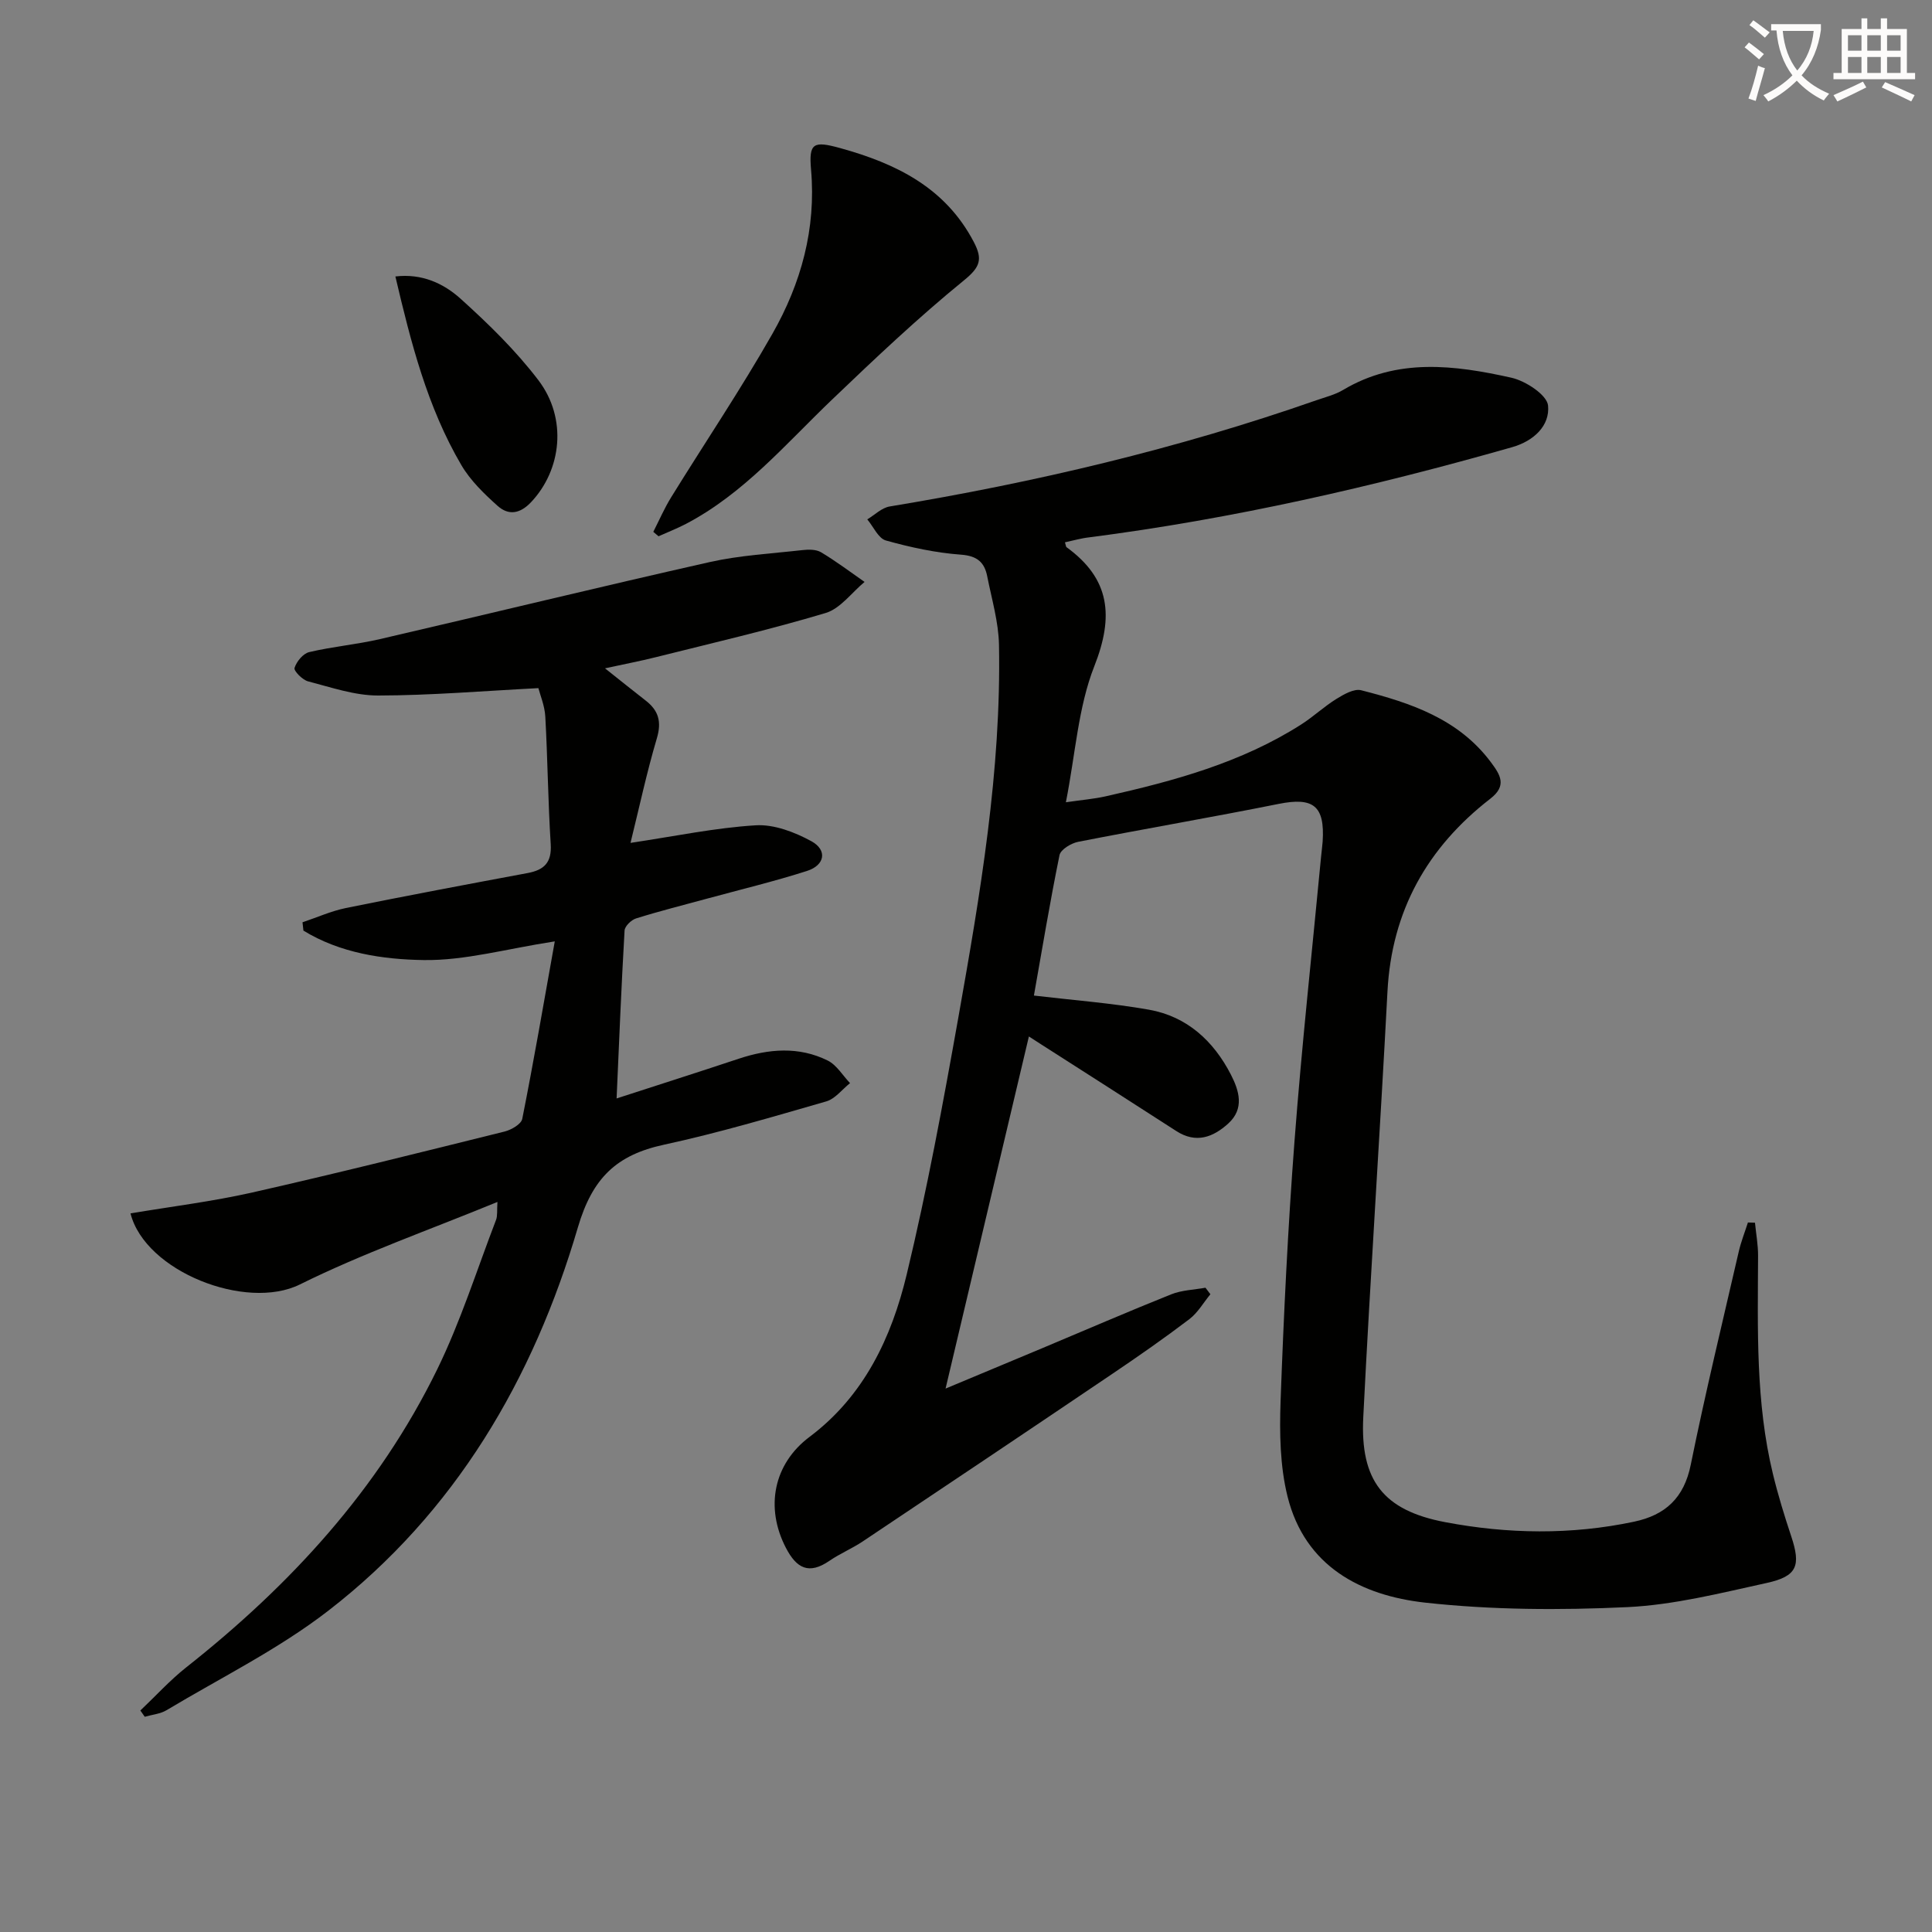 <svg enable-background="new 0 0 400 400" viewBox="0 0 400 400" xmlns="http://www.w3.org/2000/svg"><rect x="0" y="0" width="400" height="400" fill="#808080" stroke="none"/><path d="m362.1 8.8c1.1.8 2.1 1.6 3.1 2.4l-1 1.1c-1.3-1.1-2.3-2-3-2.5zm1.9 4.8c.5.2.9.4 1.4.5-.6 2.3-1.3 4.5-1.9 6.8l-1.5-.5c.8-2.1 1.4-4.3 2-6.8zm-1-9.4c1.3.9 2.4 1.8 3.4 2.5l-1 1.1c-1.4-1.2-2.4-2.1-3.2-2.6zm3.7 2.2v-1.4h10.3v1.2c-.5 3.6-1.8 6.8-4 9.4 1.5 1.6 3.4 2.8 5.7 3.8-.3.4-.7.8-1.1 1.4-2.3-1.1-4.1-2.5-5.6-4.1-1.6 1.6-3.6 3.1-5.9 4.3-.3-.5-.7-.9-1-1.3 2.4-1.1 4.4-2.5 6-4.1-1.9-2.5-3-5.6-3.3-9.3h-1.1zm8.8 0h-6.4c.3 3.3 1.3 6 3 8.2 2-2.3 3.1-5.1 3.4-8.2z" fill="#fcfbfa"/><path d="m385.3 3.8h1.3v2.2h2.8v-2.2h1.3v2.2h4.1v9.1h1.7v1.3h-16.9v-1.3h1.7v-9.1h4.1v-2.2zm.4 13.1.7 1.2c-1.8.9-3.8 1.9-6 2.9-.2-.4-.5-.8-.8-1.3 2.3-1 4.3-1.9 6.1-2.8zm-3.1-6.4h2.8v-3.2h-2.8zm0 4.6h2.8v-3.3h-2.8zm4-4.6h2.8v-3.2h-2.8zm0 4.6h2.8v-3.3h-2.8zm3.7 1.9c2.1.9 4.1 1.8 6.1 2.7l-.7 1.3c-2.2-1.1-4.2-2-6.1-2.9zm3.2-9.7h-2.8v3.2h2.8zm-2.8 7.8h2.8v-3.3h-2.8z" fill="#fcfbfa"/><g fill="#010100"><path d="m220.49 112.28c.21.7.21.93.31 1 9.06 6.56 9.84 14.33 5.77 24.64-3.35 8.49-3.9 18.09-5.89 28.18 3.26-.48 5.79-.68 8.24-1.23 14.15-3.18 28.09-6.97 40.49-14.88 2.51-1.61 4.72-3.7 7.25-5.27 1.54-.95 3.67-2.19 5.16-1.81 10.21 2.61 20.15 5.9 26.87 14.92 1.94 2.6 3.36 4.83-.13 7.53-13.04 10.1-20.42 23.19-21.3 39.93-1.54 29.39-3.54 58.75-5.01 88.14-.65 13.03 4.09 19.27 16.93 21.71 12.95 2.46 26.1 2.67 39.14-.09 6.47-1.37 10.34-4.91 11.73-11.78 3-14.79 6.56-29.47 9.95-44.18.47-2.03 1.25-3.99 1.89-5.99.49.02.97.03 1.46.05.22 2.28.65 4.57.64 6.85-.06 15.14-.53 30.31 3.08 45.19 1.05 4.34 2.37 8.63 3.78 12.87 2.03 6.09 1.27 8.29-5.09 9.68-9.54 2.09-19.17 4.54-28.85 5-13.91.65-28.01.59-41.83-.93-13.3-1.47-24.89-7.5-28.5-21.94-1.58-6.33-1.68-13.2-1.45-19.79.65-17.94 1.52-35.89 2.88-53.79 1.5-19.72 3.65-39.38 5.52-59.07.09-.99.24-1.98.31-2.98.48-7.42-1.93-9.24-9.11-7.8-13.81 2.77-27.69 5.14-41.51 7.85-1.46.29-3.62 1.59-3.86 2.76-1.99 9.74-3.61 19.56-5.3 29.07 8.11.96 16.05 1.55 23.84 2.93 7.86 1.4 13.36 6.47 16.95 13.45 1.71 3.33 2.83 7.04-.55 10.11-3.14 2.85-6.67 4.2-10.76 1.56-9.34-6.04-18.73-12.02-28.1-18.02-.81-.52-1.62-1.05-2.42-1.56-5.71 24.15-11.37 48.07-17.25 72.9 6.74-2.81 13.38-5.58 20.01-8.36 8.89-3.73 17.75-7.57 26.7-11.15 2.2-.88 4.72-.94 7.1-1.37.34.45.68.9 1.02 1.35-1.44 1.74-2.61 3.83-4.36 5.16-5.16 3.92-10.49 7.64-15.87 11.27-17.22 11.64-34.49 23.21-51.77 34.76-2.21 1.47-4.71 2.51-6.89 4.01-4.23 2.89-6.78 1.58-9-2.7-4.33-8.34-2.58-17.37 4.91-22.98 11.28-8.47 16.96-20.55 20.1-33.6 4.23-17.57 7.52-35.39 10.69-53.19 4.53-25.53 8.91-51.12 8.42-77.18-.09-4.73-1.5-9.45-2.43-14.16-.56-2.88-2.03-4.26-5.41-4.51-5.25-.38-10.5-1.52-15.58-2.94-1.57-.44-2.58-2.86-3.85-4.37 1.54-.92 2.99-2.4 4.64-2.67 30.03-4.97 59.55-11.92 88.31-21.98 1.88-.66 3.88-1.14 5.57-2.15 11.2-6.68 23.08-5.15 34.83-2.53 2.96.66 7.38 3.56 7.6 5.77.4 4.12-2.89 7.32-7.46 8.62-28.76 8.19-57.85 14.84-87.54 18.66-1.64.18-3.24.65-5.02 1.03z"/><path d="m130.54 174.51c9.28-1.39 17.57-3.13 25.93-3.64 3.79-.23 8.06 1.41 11.51 3.29 3.36 1.84 2.82 4.97-.9 6.16-6.77 2.17-13.71 3.83-20.57 5.7-4.95 1.35-9.93 2.6-14.82 4.13-.99.31-2.33 1.6-2.38 2.51-.66 11.38-1.12 22.78-1.65 34.76 8.35-2.71 16.83-5.41 25.28-8.22 6.21-2.06 12.44-2.59 18.42.37 1.86.92 3.11 3.09 4.63 4.68-1.63 1.3-3.07 3.24-4.91 3.78-11.14 3.21-22.29 6.52-33.62 8.97-9.8 2.12-14.8 6.85-17.82 17.13-9.21 31.4-25.39 59.04-51.68 79.36-10.31 7.97-22.23 13.85-33.48 20.59-1.31.78-3 .92-4.51 1.36-.3-.43-.61-.87-.91-1.3 3.15-2.98 6.09-6.23 9.47-8.91 21.56-17.02 39.84-36.87 51.98-61.7 4.86-9.94 8.21-20.6 12.19-30.96.33-.86.17-1.91.29-3.72-14.06 5.78-27.88 10.63-40.9 17.08-11.15 5.52-32.05-2.7-35.07-14.71 8.44-1.42 16.95-2.46 25.26-4.34 17.46-3.95 34.83-8.3 52.2-12.61 1.39-.35 3.44-1.53 3.65-2.63 2.35-11.82 4.4-23.7 6.73-36.74-10.04 1.55-18.62 4-27.16 3.87-8.47-.13-17.31-1.45-24.88-6.1-.06-.57-.13-1.15-.19-1.72 2.99-1 5.91-2.32 8.97-2.95 12.52-2.54 25.07-4.9 37.62-7.24 3.45-.64 5.04-2.18 4.8-5.99-.56-8.79-.63-17.6-1.12-26.39-.12-2.25-1.06-4.45-1.43-5.91-11.45.59-22.31 1.51-33.17 1.53-4.84.01-9.73-1.69-14.51-2.93-1.17-.3-3-2.17-2.81-2.78.41-1.32 1.77-2.98 3.04-3.28 4.82-1.14 9.81-1.57 14.64-2.69 22.76-5.27 45.45-10.81 68.24-15.94 6.26-1.41 12.76-1.76 19.16-2.48 1.29-.15 2.88-.18 3.91.43 3.12 1.86 6.04 4.07 9.03 6.15-2.67 2.21-5.01 5.53-8.08 6.44-11.58 3.47-23.39 6.2-35.13 9.14-3.21.81-6.46 1.42-10.53 2.31 3.16 2.51 5.78 4.62 8.44 6.69 2.65 2.06 3.31 4.37 2.3 7.78-2.1 7.08-3.64 14.31-5.46 21.67z"/><path d="m135.26 110.11c1.22-2.39 2.29-4.88 3.7-7.16 6.98-11.3 14.42-22.34 20.98-33.88 5.91-10.4 9.05-21.69 7.98-33.94-.49-5.55.49-6 6.03-4.47 11.55 3.19 21.76 8.15 27.67 19.45 1.87 3.57 1.33 5.19-2.04 7.93-9.5 7.74-18.44 16.2-27.3 24.68-9.6 9.18-18.24 19.45-30.27 25.75-1.84.96-3.78 1.71-5.67 2.56-.37-.31-.72-.61-1.08-.92z"/><path d="m81.86 57.24c5.52-.66 10 1.46 13.49 4.6 5.77 5.2 11.43 10.72 16.12 16.88 6.03 7.93 4.8 18.55-1.51 25.24-2.33 2.47-4.7 2.77-6.93.78-2.8-2.51-5.65-5.26-7.52-8.46-7.04-12-10.43-25.33-13.65-39.04z"/></g></svg>
